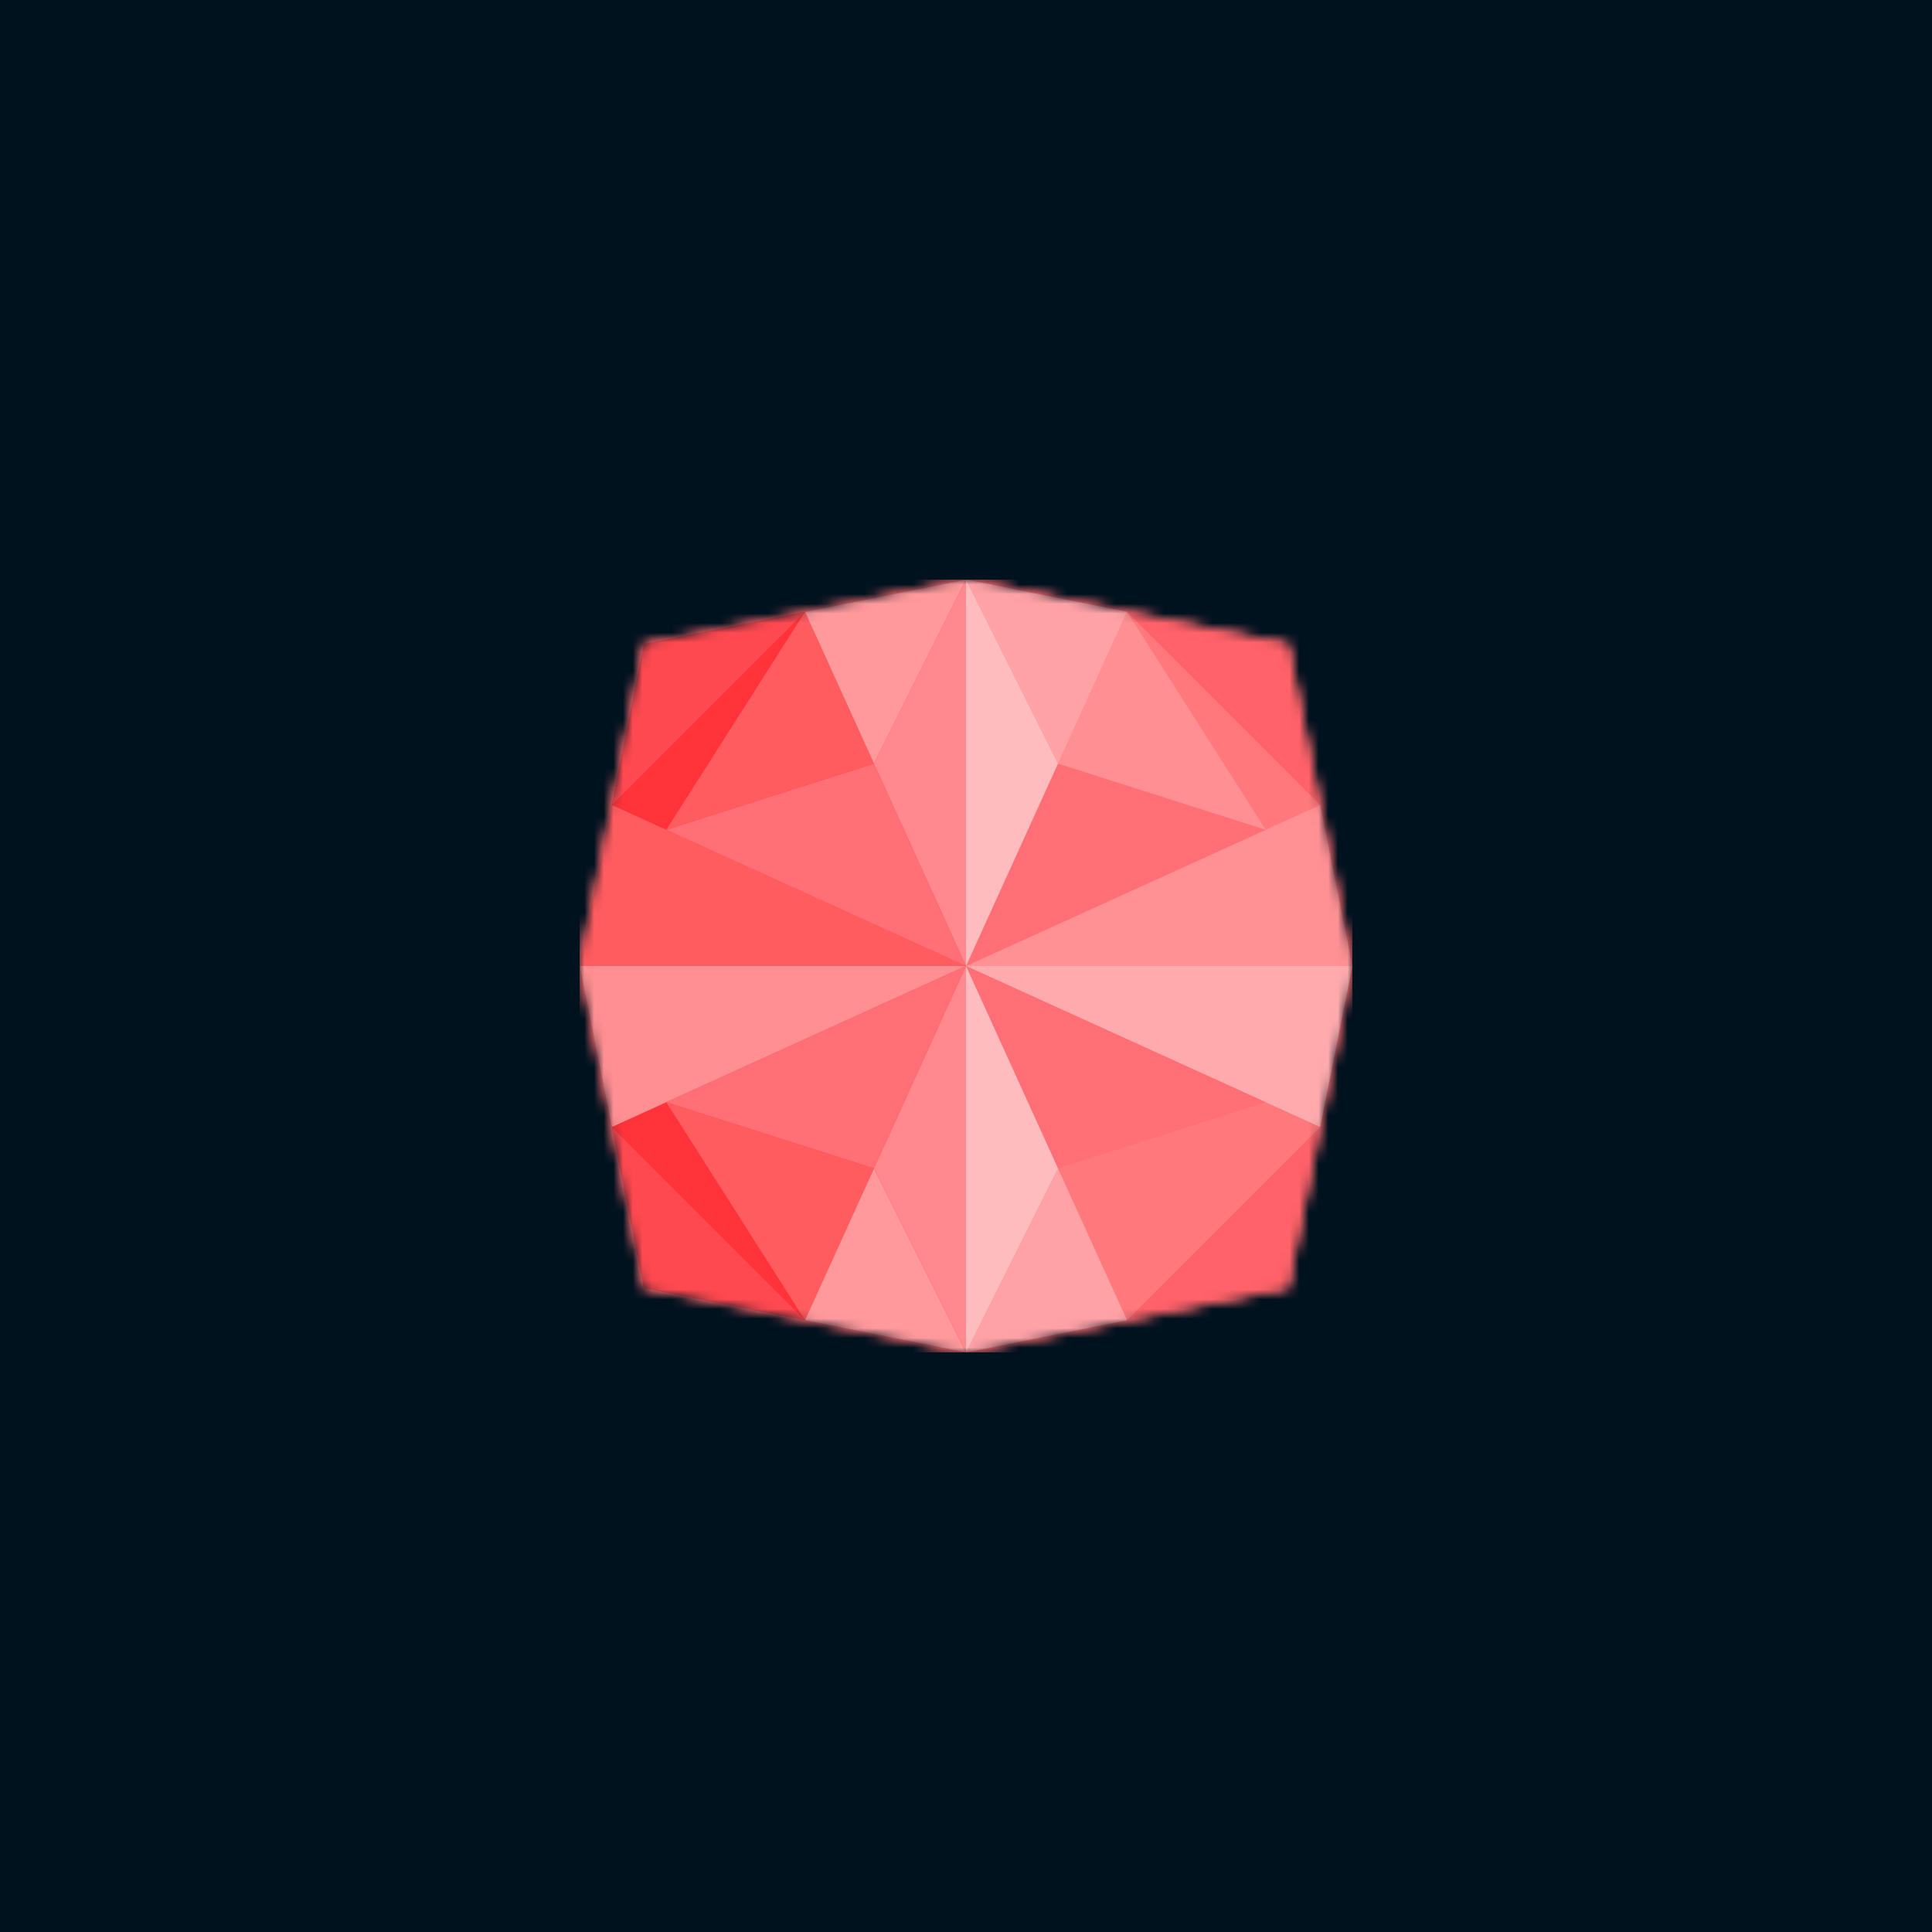 <svg xmlns="http://www.w3.org/2000/svg" style="width:100%;height:100%;transform:translate3d(0,0,0);content-visibility:visible" viewBox="0 0 200 200"><defs><clipPath id="a"><path d="M0 0h200v200H0z"/></clipPath><clipPath id="b"><path d="M0 0h80v80H0z"/></clipPath><clipPath id="d"><path d="M0 0h200v200H0z"/></clipPath><mask id="c" mask-type="alpha"><g style="display:block"><path fill="#FF0007" d="m0-40-33.333 6.667L-40 0l6.667 33.333L0 40l33.333-6.667L40 0l-6.667-33.333L0-40z" transform="translate(40 40)"/><path fill="#F0464D" d="m0-40-33.333 6.667L-40 0l6.667 33.333L0 40l33.333-6.667L40 0l-6.667-33.333L0-40z" transform="translate(40 40)"/></g></mask></defs><g clip-path="url(#a)"><path fill="#01121F" d="M39.563-39.563v79.126h-79.126v-79.126h79.126z" transform="translate(100 100) scale(2.528)" style="display:block"/><g clip-path="url(#b)" transform="translate(60 60)" style="display:block"><g mask="url(#c)" style="display:block"><g clip-path="url(#d)" transform="translate(-60 -60)"><path fill="#FD6B6F" d="M-100-100h200v200h-200v-200z" transform="translate(100 100)" style="display:block"/><path fill="#FF787B" d="m0-40-33.333 6.667L-40 0l6.667 33.333L0 40l33.333-6.667L40 0l-6.667-33.333L0-40z" transform="translate(100 100)" style="display:block"/><path fill="#FF6268" d="M-10-10 6.667-6.667 10 10l-20-20z" transform="translate(126.667 73.334)" style="display:block"/><path fill="#FF9194" d="M11.026-5.769 20 8.333m0 0L16.667-8.333l-5.641 2.564L-20 8.333h40z" transform="translate(120 91.667)" style="display:block"/><path fill="#FF6F75" d="m-15.513 10.476 9.524-20.952 21.502 6.85-31.026 14.102z" transform="translate(115.513 89.524)" style="display:block"/><path fill="#FF8F92" d="m-10.751 4.432 7.143-15.714 14.359 22.564-21.502-6.85z" transform="translate(120.275 74.616)" style="display:block"/><path fill="#FFA2A6" d="M-8.333-9.524 8.333-6.19 1.19 9.524-8.333-9.524z" transform="translate(108.334 69.524)" style="display:block"/><path fill="#FF3339" d="M-13.333 33.333-20 0l6.667-33.333L20-40v80l-33.333-6.667z" transform="translate(80 100)" style="display:block"/><path fill="#FFBCBE" d="M4.762-.952-4.762-20v40L4.762-.952z" transform="translate(104.762 80)" style="display:block"/><path fill="#FF4950" d="M10-10-6.667-6.667-10 10l20-20z" transform="translate(73.333 73.334)" style="display:block"/><path fill="#FF4950" d="M10 10-6.667 6.667-10-10l20 20z" transform="translate(73.333 126.667)" style="display:block"/><path fill="#FF6268" d="M-10 10 6.667 6.667 10-10l-20 20z" transform="translate(126.667 126.667)" style="display:block"/><path fill="#FF5C60" d="M-11.026-5.769-20 8.333m0 0 3.333-16.666 5.641 2.564L20 8.333h-40z" transform="translate(80 91.667)" style="display:block"/><path fill="#FF8F92" d="M-11.026 5.769-20-8.333m0 0 3.333 16.666 5.641-2.564L20-8.333h-40z" transform="translate(80 108.334)" style="display:block"/><path fill="#FFABAD" d="M11.026 5.769 20-8.333m0 0L16.667 8.333l-5.641-2.564L-20-8.333h40z" transform="translate(120 108.334)" style="display:block"/><path fill="#FF6F75" d="M15.513 10.476 5.989-10.476l-21.502 6.85 31.026 14.102z" transform="translate(84.487 89.524)" style="display:block"/><path fill="#FF6F75" d="M15.513-10.476 5.989 10.476l-21.502-6.85 31.026-14.102z" transform="translate(84.487 110.477)" style="display:block"/><path fill="#FF6F75" d="m-15.513-10.476 9.524 20.952 21.502-6.85-31.026-14.102z" transform="translate(115.513 110.477)" style="display:block"/><path fill="#FF5C60" d="M10.751 4.432 3.608-11.282l-14.359 22.564 21.502-6.85z" transform="translate(79.726 74.616)" style="display:block"/><path fill="#FF5C60" d="M10.751-4.432 3.608 11.282l-14.359-22.564 21.502 6.85z" transform="translate(79.726 125.385)" style="display:block"/><path fill="#FF8F92" d="m-10.751 4.432 7.143-15.714 14.359 22.564-21.502-6.85z" transform="matrix(1 0 0 -1 120.275 147.949)" style="display:block"/><path fill="#FF999C" d="M8.333-9.524-8.333-6.19-1.19 9.524 8.333-9.524z" transform="translate(91.667 69.524)" style="display:block"/><path fill="#FF999C" d="M8.333 9.524-8.333 6.19-1.19-9.524 8.333 9.524z" transform="translate(91.667 130.477)" style="display:block"/><path fill="#FFA2A6" d="M-8.333 9.524 8.333 6.19 1.19-9.524-8.333 9.524z" transform="translate(108.334 130.477)" style="display:block"/><path fill="#FF898E" d="M-4.762-.952 4.762-20v40L-4.762-.952z" transform="translate(95.238 80)" style="display:block"/><path fill="#FF898E" d="M-4.762.952 4.762 20v-40L-4.762.952z" transform="translate(95.238 120)" style="display:block"/><path fill="#FFBCBE" d="M4.762.952-4.762 20v-40L4.762.952z" transform="translate(104.762 120)" style="display:block"/></g></g></g></g></svg>